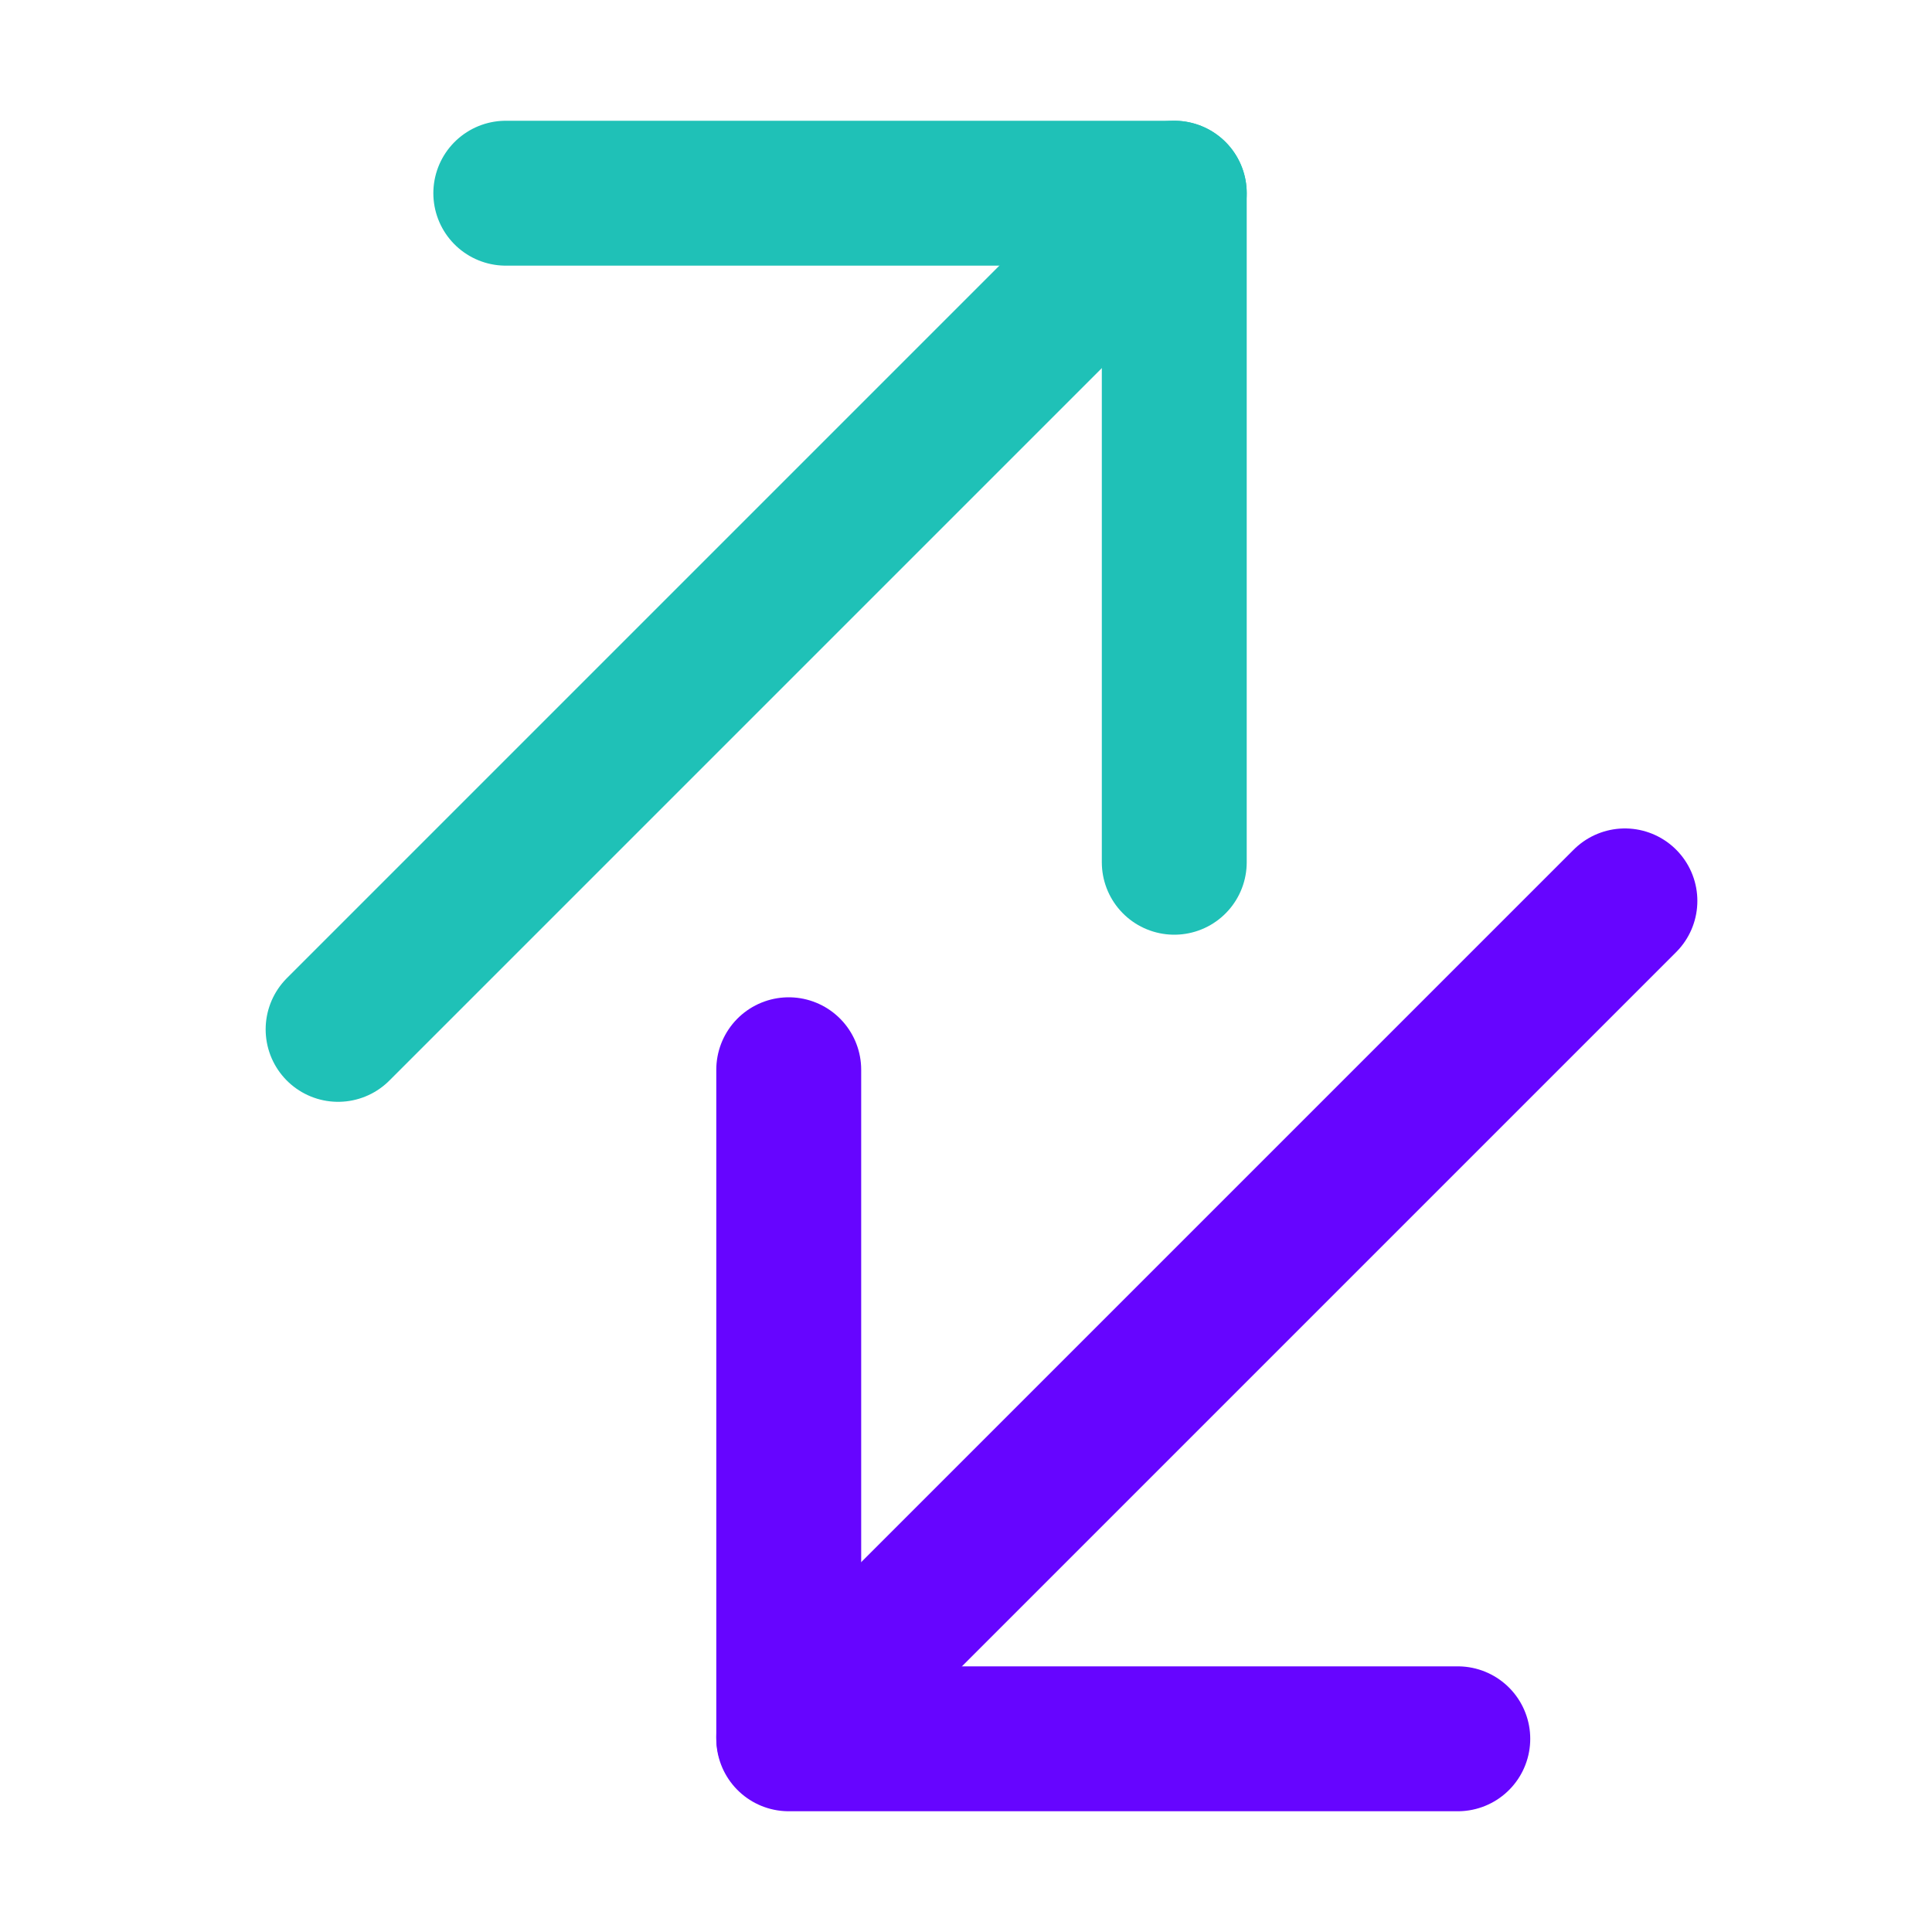 <svg width="40" height="40" viewBox="0 0 40 40" fill="none" xmlns="http://www.w3.org/2000/svg">
<path d="M24.312 17.852V4H10.472" stroke="#1FC1B7" stroke-width="3" stroke-linecap="round" stroke-linejoin="round"/>
<path d="M7 21.312L24.312 4" stroke="#1FC1B7" stroke-width="3" stroke-linecap="round" stroke-linejoin="round"/>
<path d="M16.33 22.148V36H30.182" stroke="#6605FF" stroke-width="3" stroke-linecap="round" stroke-linejoin="round"/>
<path d="M33.642 18.652L16.33 35.964" stroke="#6605FF" stroke-width="3" stroke-linecap="round" stroke-linejoin="round"/>
</svg>
